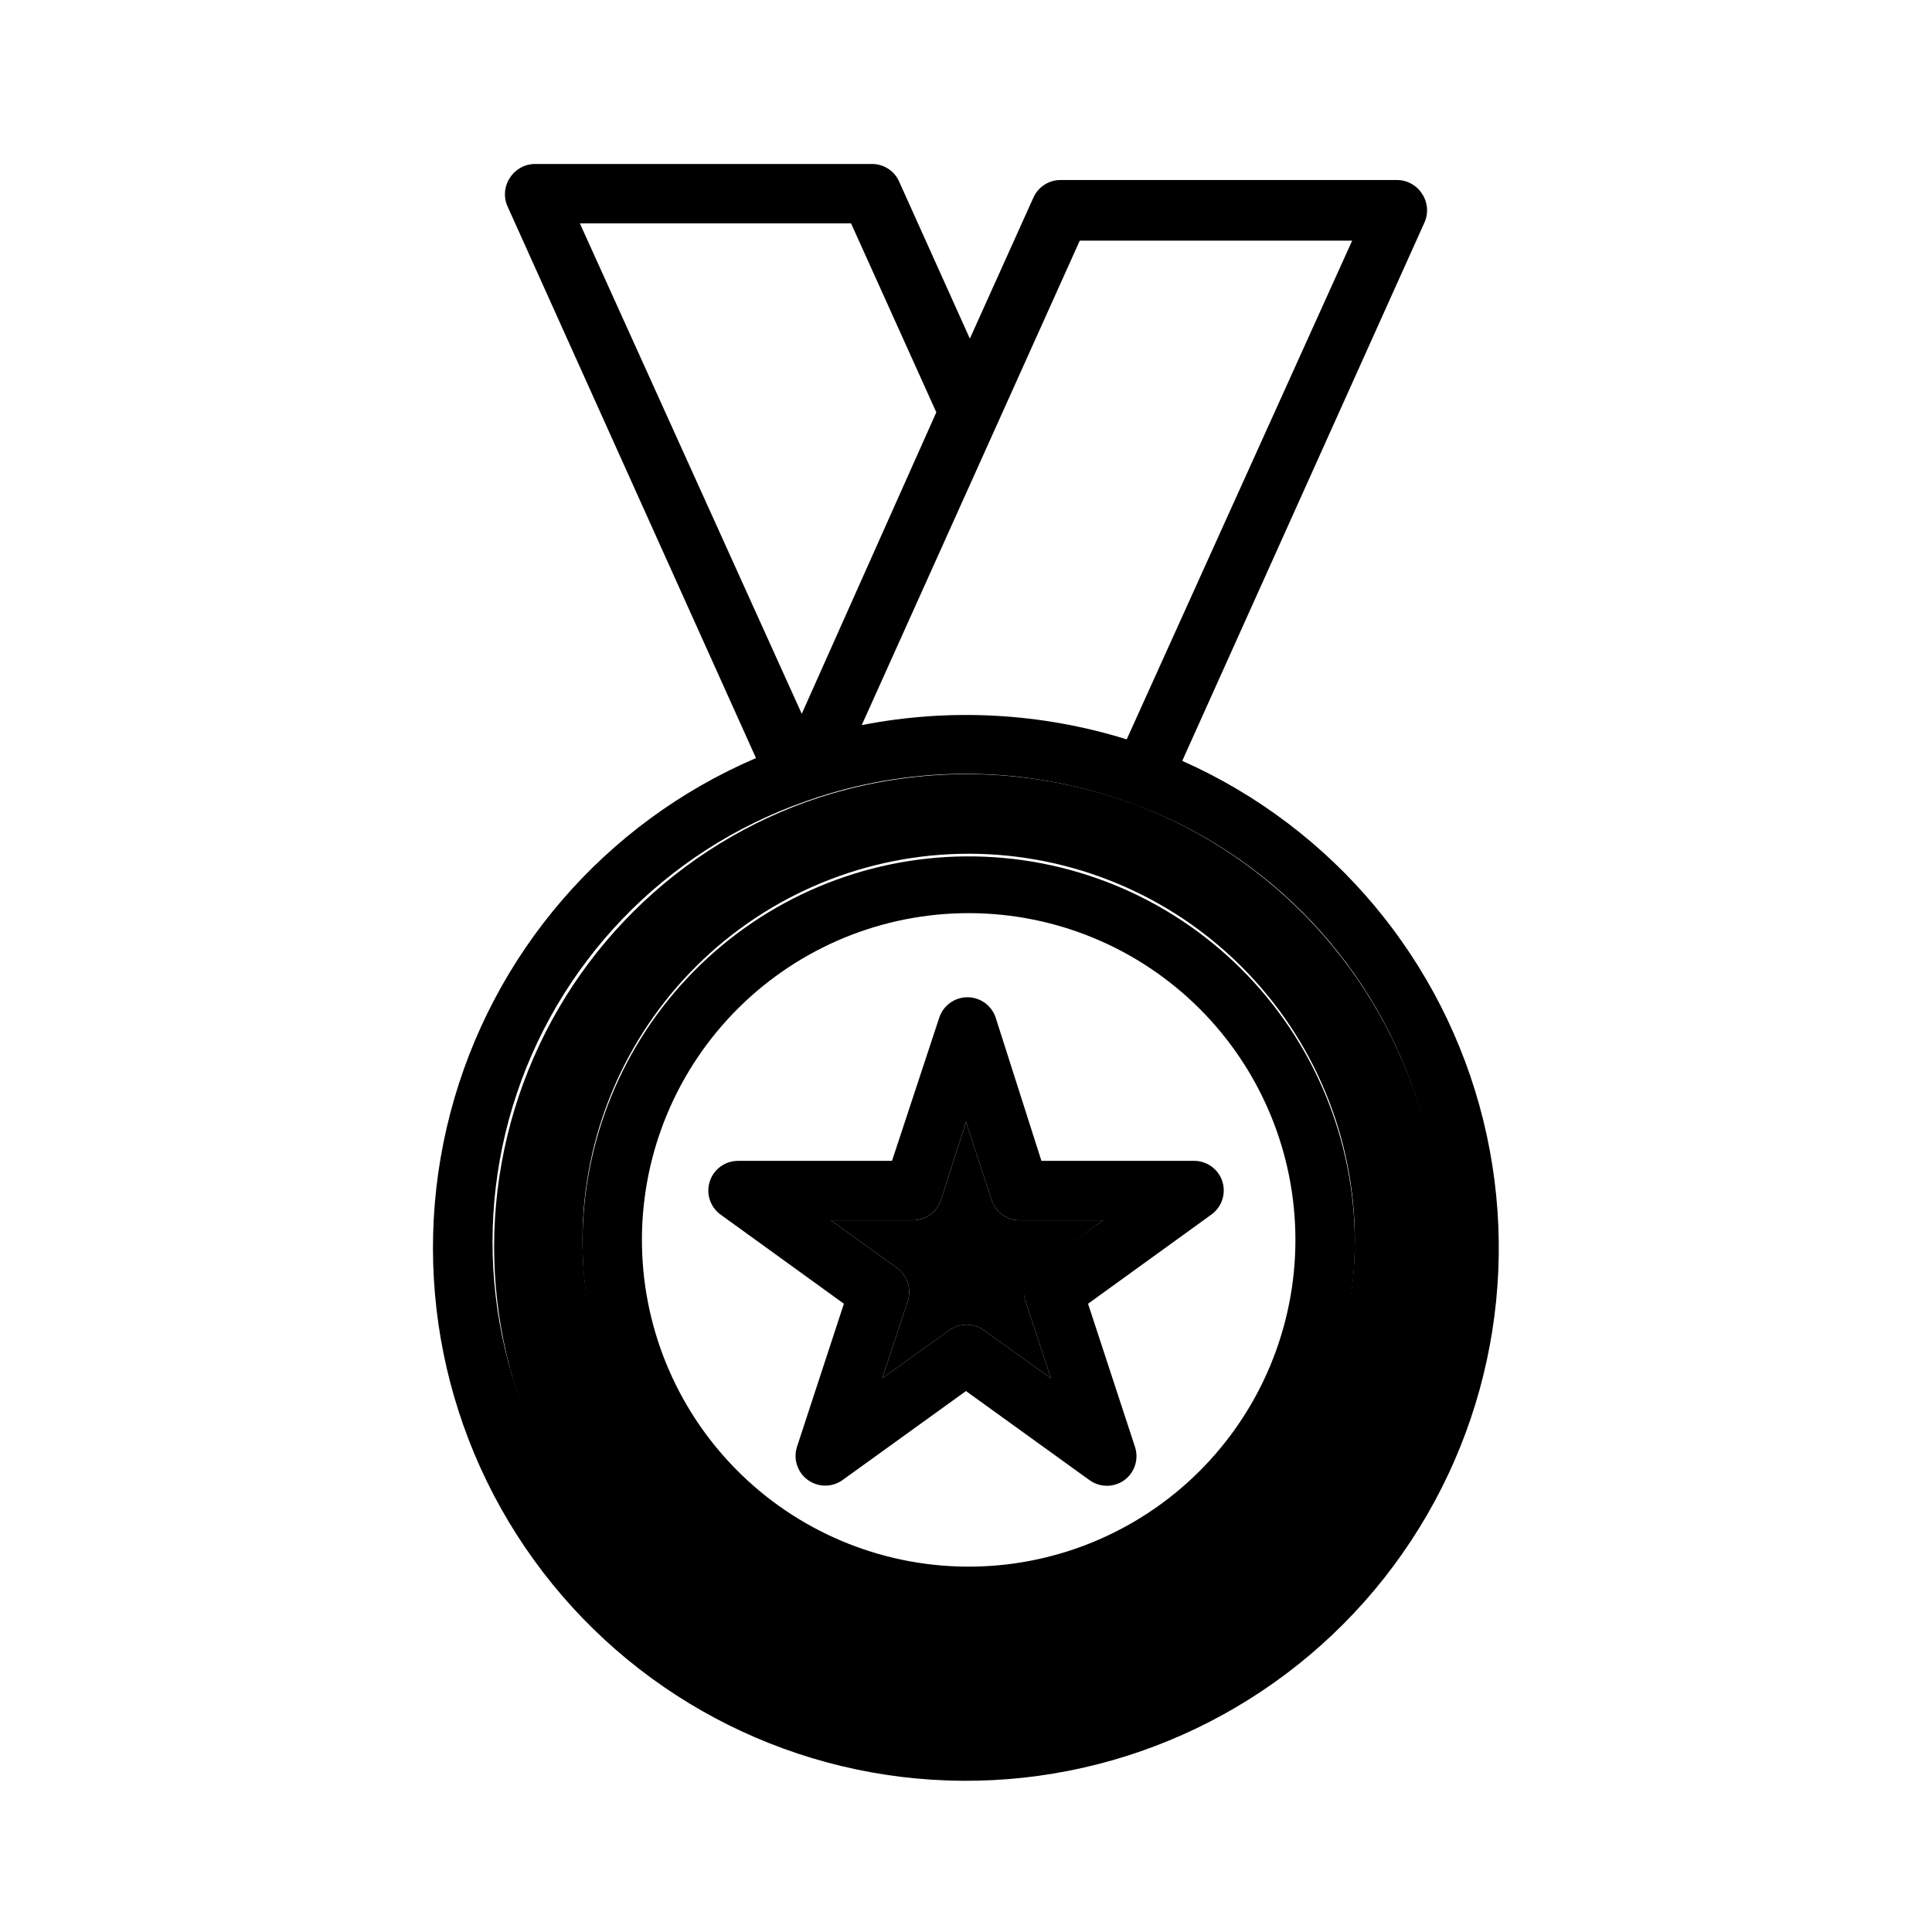 <?xml version="1.0" encoding="UTF-8"?>
<!-- The Best Svg Icon site in the world: iconSvg.co, Visit us! https://iconsvg.co -->
<svg fill="#000000" width="800px" height="800px" version="1.1" viewBox="144 144 512 512" xmlns="http://www.w3.org/2000/svg">
 <g>
  <path d="m457.39 345.45 64-142.25c1.238-2.535 1.027-5.539-0.551-7.875-1.445-2.25-3.938-3.613-6.613-3.621h-89.191c-3.094 0.008-5.894 1.824-7.164 4.644l-16.848 37.391-18.895-41.957 0.004 0.004c-1.359-2.699-4.144-4.383-7.164-4.332h-89.188c-2.68 0.004-5.168 1.371-6.613 3.621-1.582 2.336-1.793 5.34-0.551 7.871l65.73 145.95c-40.066 17.168-69.961 51.875-81 94.043s-1.988 87.074 24.527 121.67 67.52 55.012 111.11 55.316c43.59 0.305 84.875-19.539 111.87-53.766 26.996-34.223 36.672-78.996 26.219-121.32-10.449-42.316-39.855-77.438-79.68-95.164zm-27.238-137.68h72.188l-59.75 132.17c-22.73-7.062-46.859-8.359-70.219-3.777zm-132.48-4.566h71.871l22.59 50.066-35.66 79.898zm102.34 393.6c-39.48 0.578-76.863-17.727-100.61-49.27s-31.012-72.531-19.543-110.31 40.289-67.812 77.566-80.832l3.465-1.18c26.145-8.441 54.32-8.164 80.293 0.785l2.598 0.867c36.953 13.379 65.344 43.527 76.488 81.215 11.145 37.684 3.715 78.426-20.02 109.75-23.73 31.324-60.941 49.504-100.23 48.977z"/>
  <path d="m444.16 356.94-2.598-0.867v0.004c-25.973-8.953-54.152-9.23-80.293-0.789l-3.465 1.18c-37.23 13.43-65.934 43.645-77.438 81.512-11.508 37.867-4.461 78.945 19.008 110.81 23.469 31.867 60.602 50.785 100.18 51.039 39.574 0.25 76.945-18.195 100.82-49.762 23.871-31.566 31.438-72.551 20.418-110.56-11.023-38.012-39.34-68.59-76.395-82.492zm-44.16 217.98c-27.102-0.188-53.02-11.117-72.07-30.391-19.055-19.27-29.684-45.312-29.559-72.414s10.996-53.043 30.223-72.141c19.23-19.098 45.246-29.785 72.348-29.723 27.102 0.062 53.07 10.871 72.211 30.055 19.141 19.184 29.891 45.176 29.891 72.277 0 27.266-10.879 53.402-30.223 72.613-19.348 19.215-45.559 29.914-72.82 29.723z"/>
  <path d="m400 370.95c-27.102 0.188-53.02 11.117-72.07 30.391-19.055 19.273-29.684 45.316-29.559 72.418 0.125 27.098 10.996 53.043 30.223 72.141 19.23 19.094 45.246 29.785 72.348 29.723 27.102-0.062 53.07-10.871 72.211-30.055 19.141-19.188 29.891-45.18 29.891-72.281 0-27.262-10.879-53.398-30.223-72.613-19.348-19.211-45.559-29.91-72.82-29.723zm0 188.22v0.004c-22.926-0.188-44.84-9.457-60.938-25.777-16.102-16.32-25.07-38.359-24.945-61.285 0.125-22.922 9.332-44.863 25.609-61.008 16.277-16.145 38.289-25.176 61.215-25.113 22.926 0.062 44.891 9.215 61.078 25.445 16.188 16.23 25.277 38.219 25.281 61.145 0 23.09-9.223 45.223-25.613 61.48-16.395 16.262-38.602 25.301-61.688 25.113z"/>
  <path d="m467.93 457.07c-1.098-3.379-4.324-5.606-7.871-5.43h-40.07l-12.121-37.945c-1.062-3.231-4.078-5.414-7.481-5.414-3.398 0-6.414 2.184-7.477 5.414l-12.516 37.941-40.855 0.004c-3.406 0.02-6.41 2.227-7.449 5.469s0.125 6.781 2.883 8.777l32.668 23.617-12.438 37.941c-1.027 3.223 0.121 6.742 2.852 8.742 2.731 1.996 6.43 2.027 9.191 0.074l32.746-23.617 32.746 23.617h0.004c2.75 1.984 6.461 1.984 9.211 0 2.754-2.012 3.898-5.574 2.832-8.816l-12.438-37.941 32.668-23.617c2.789-1.992 3.965-5.555 2.914-8.816zm-49.438 22.906c-2.727 2.035-3.836 5.594-2.754 8.82l6.769 20.469-17.789-12.754v-0.004c-2.734-1.945-6.398-1.945-9.133 0l-17.789 12.754 6.769-20.469v0.004c1.051-3.262-0.129-6.824-2.914-8.82l-17.477-12.594h21.727c3.406-0.004 6.426-2.195 7.481-5.43l6.613-20.625 6.769 20.625c1.098 3.379 4.32 5.606 7.871 5.43h21.727z"/>
  <path d="m415.74 488.8 6.769 20.469-17.789-12.754v-0.004c-2.734-1.945-6.398-1.945-9.133 0l-17.789 12.754 6.769-20.469v0.004c1.051-3.262-0.129-6.824-2.914-8.82l-17.477-12.594h21.727c3.406-0.004 6.426-2.195 7.481-5.43l6.613-20.625 6.769 20.625c1.098 3.379 4.32 5.606 7.871 5.43h21.727l-17.477 12.594c-2.871 1.93-4.148 5.508-3.148 8.82z"/>
 </g>
</svg>